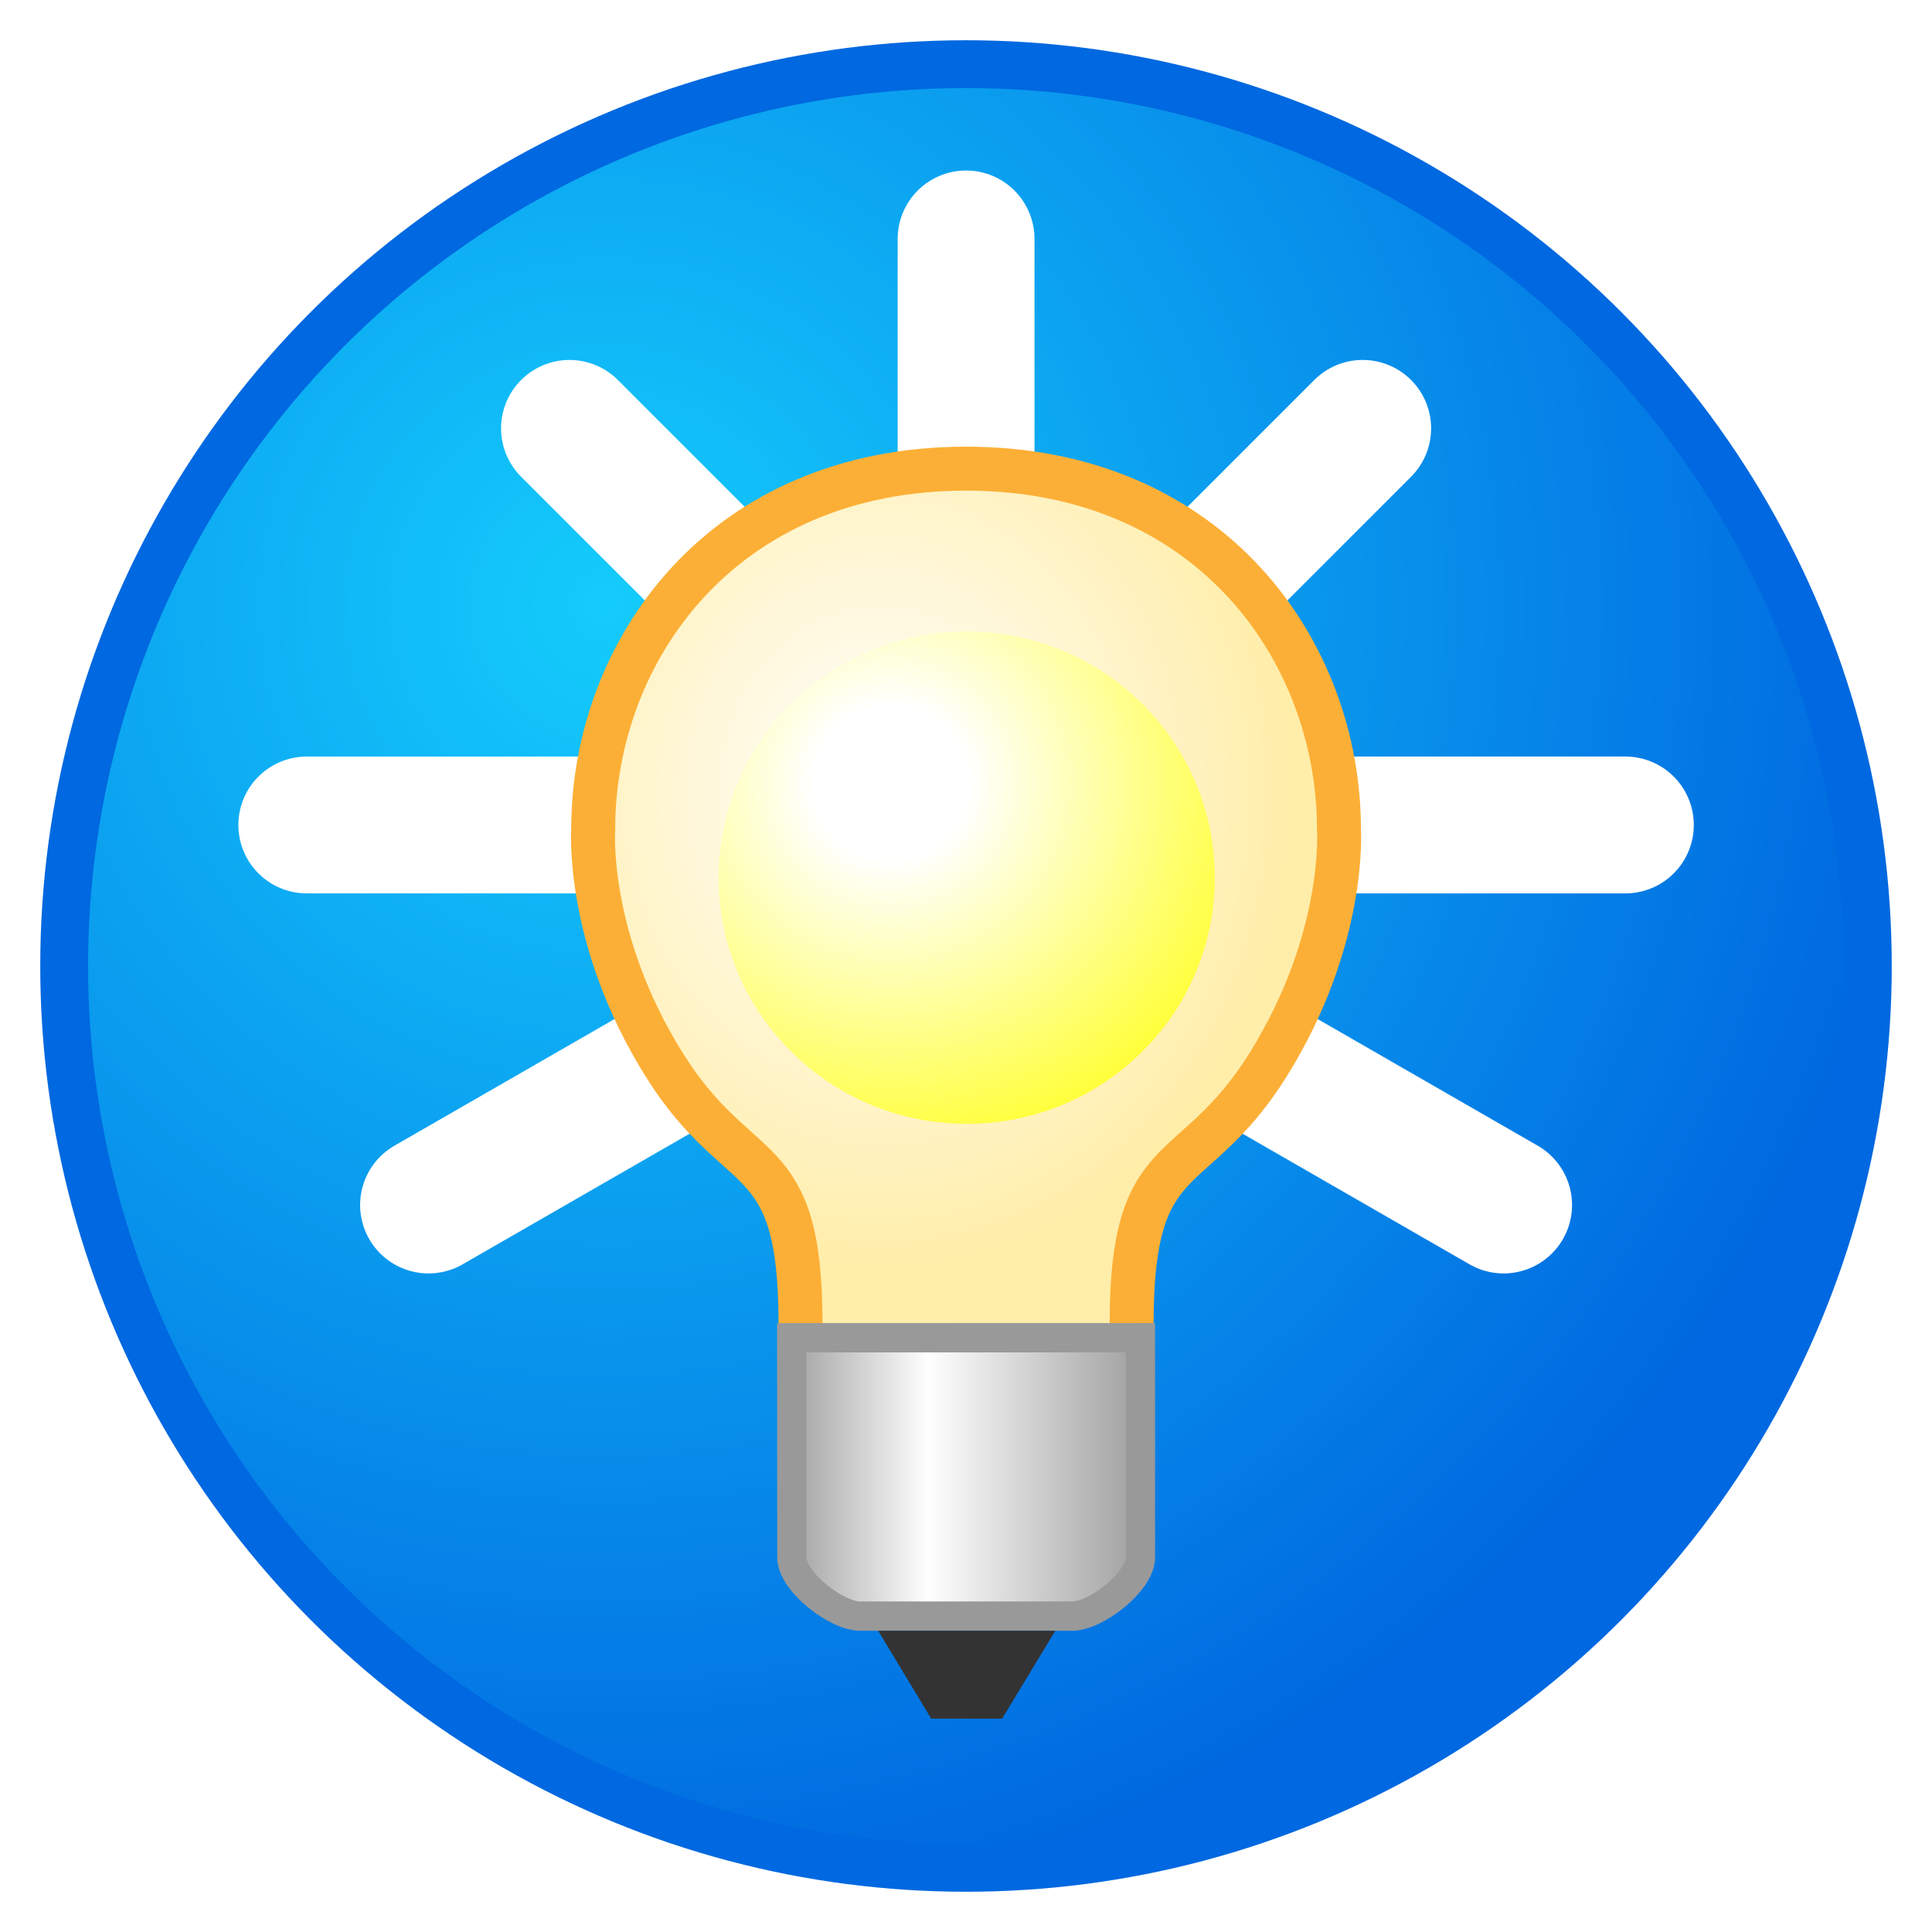 <?xml version="1.0" encoding="UTF-8" standalone="no"?>
<svg
   height="24"
   width="24"
   version="1.1"
   id="svg245"
   sodipodi:docname="pkg_oep_150.svg"
   inkscape:version="1.2.2 (732a01da63, 2022-12-09)"
   xmlns:inkscape="http://www.inkscape.org/namespaces/inkscape"
   xmlns:sodipodi="http://sodipodi.sourceforge.net/DTD/sodipodi-0.dtd"
   xmlns="http://www.w3.org/2000/svg"
   xmlns:svg="http://www.w3.org/2000/svg">
  <defs
     id="defs249" />
  <sodipodi:namedview
     id="namedview247"
     pagecolor="#ffffff"
     bordercolor="#000000"
     borderopacity="0.25"
     inkscape:showpageshadow="2"
     inkscape:pageopacity="0.0"
     inkscape:pagecheckerboard="0"
     inkscape:deskcolor="#d1d1d1"
     showgrid="true"
     inkscape:zoom="37.916667"
     inkscape:cx="11.986813"
     inkscape:cy="12"
     inkscape:current-layer="svg245">
    <inkscape:grid
       type="xygrid"
       id="grid689" />
  </sodipodi:namedview>
  <radialGradient
     id="a"
     cx="31.5"
     cy="6.602"
     gradientTransform="matrix(1.179 0 0 1.368 -29.732 -2.261)"
     gradientUnits="userSpaceOnUse"
     r="2.375">
    <stop
       offset="0"
       stop-color="#fff"
       id="stop188" />
    <stop
       offset="1"
       stop-color="#fea"
       id="stop190" />
  </radialGradient>
  <linearGradient
     id="b"
     gradientTransform="matrix(.744 0 0 .709 2.051 2.516)"
     gradientUnits="userSpaceOnUse"
     x1="6.265"
     x2="9.734"
     y1="12.833"
     y2="12.833">
    <stop
       offset="0"
       stop-color="#999"
       id="stop193" />
    <stop
       offset=".399"
       stop-color="#fff"
       id="stop195" />
    <stop
       offset="1"
       stop-color="#999"
       id="stop197" />
  </linearGradient>
  <radialGradient
     id="c"
     cx="6.497"
     cy="3.206"
     gradientTransform="matrix(-0 1.846 -1.846 -0 13.419 -8.495)"
     gradientUnits="userSpaceOnUse"
     r="3.25">
    <stop
       offset="0"
       stop-color="#fff"
       id="stop200" />
    <stop
       offset=".167"
       stop-color="#fff"
       id="stop202" />
    <stop
       offset="1"
       stop-color="#ff0"
       id="stop204" />
  </radialGradient>
  <filter
     id="d"
     color-interpolation-filters="sRGB"
     height="1.444"
     width="1.444"
     x="-0.222"
     y="-0.222">
    <feGaussianBlur
       stdDeviation=".601"
       id="feGaussianBlur207" />
  </filter>
  <radialGradient
     id="e"
     cx="5"
     cy="5"
     gradientTransform="matrix(-0 2.134 -2.134 -0 18.188 -3.151)"
     gradientUnits="userSpaceOnUse"
     r="7.7">
    <stop
       offset="0"
       stop-color="#14ccfc"
       id="stop210" />
    <stop
       offset="1"
       stop-color="#0068e0"
       id="stop212" />
  </radialGradient>
  <circle
     cx="12"
     cy="12"
     fill="url(#e)"
     r="11.203"
     stroke="#0068e0"
     stroke-linecap="round"
     stroke-linejoin="round"
     stroke-width=".594"
     id="circle215" />
  <g
     transform="matrix(1.82 0 0 1.82 -2.559 -2.492)"
     id="g243">
    <g
       fill="none"
       stroke="#fff"
       stroke-linecap="round"
       stroke-linejoin="round"
       stroke-width=".934"
       id="g231">
      <path
         d="m5.5 7h-2"
         id="path217" />
      <path
         d="m6.232 8.5-1.901 1.094"
         id="path219" />
      <path
         d="m6.707 5.707-1.414-1.414"
         id="path221" />
      <path
         d="m8 5v-2"
         id="path223" />
      <path
         d="m10.707 4.293-1.414 1.414"
         id="path225" />
      <path
         d="m12.5 7h-2"
         id="path227" />
      <path
         d="m11.669 9.594-1.901-1.094"
         id="path229" />
    </g>
    <g
       fill-rule="evenodd"
       stroke-width="1"
       id="g241">
      <path
         d="m6.87 10.402c0-1.238-.416-.946-.927-1.76-.542-.863-.488-1.615-.488-1.615 0-1.208.873-2.459 2.545-2.459 1.672 0 2.545 1.251 2.545 2.459 0 0 .054.752-.487 1.615-.511.814-.928.522-.928 1.76"
         fill="url(#a)"
         stroke="#fcaf36"
         stroke-width=".3"
         id="path233" />
      <path
         d="m6.81 10.5h2.38l-0 1.5c-0.0.164-.302.4-.466.4h-1.446c-.165 0-.467-.236-.467-.4z"
         fill="url(#b)"
         stroke="#999"
         stroke-width=".2"
         id="path235" />
      <path
         d="m7.4 12.5h1.209l-.363.6h-.484z"
         fill="#333"
         stroke-width=".438"
         id="path237" />
      <circle
         cx="8.494"
         cy="4.75"
         fill="url(#c)"
         filter="url(#d)"
         r="3.25"
         stroke-width=".844"
         transform="matrix(.521 0 0 .517 3.579 4.904)"
         id="circle239" />
    </g>
  </g>
</svg>

